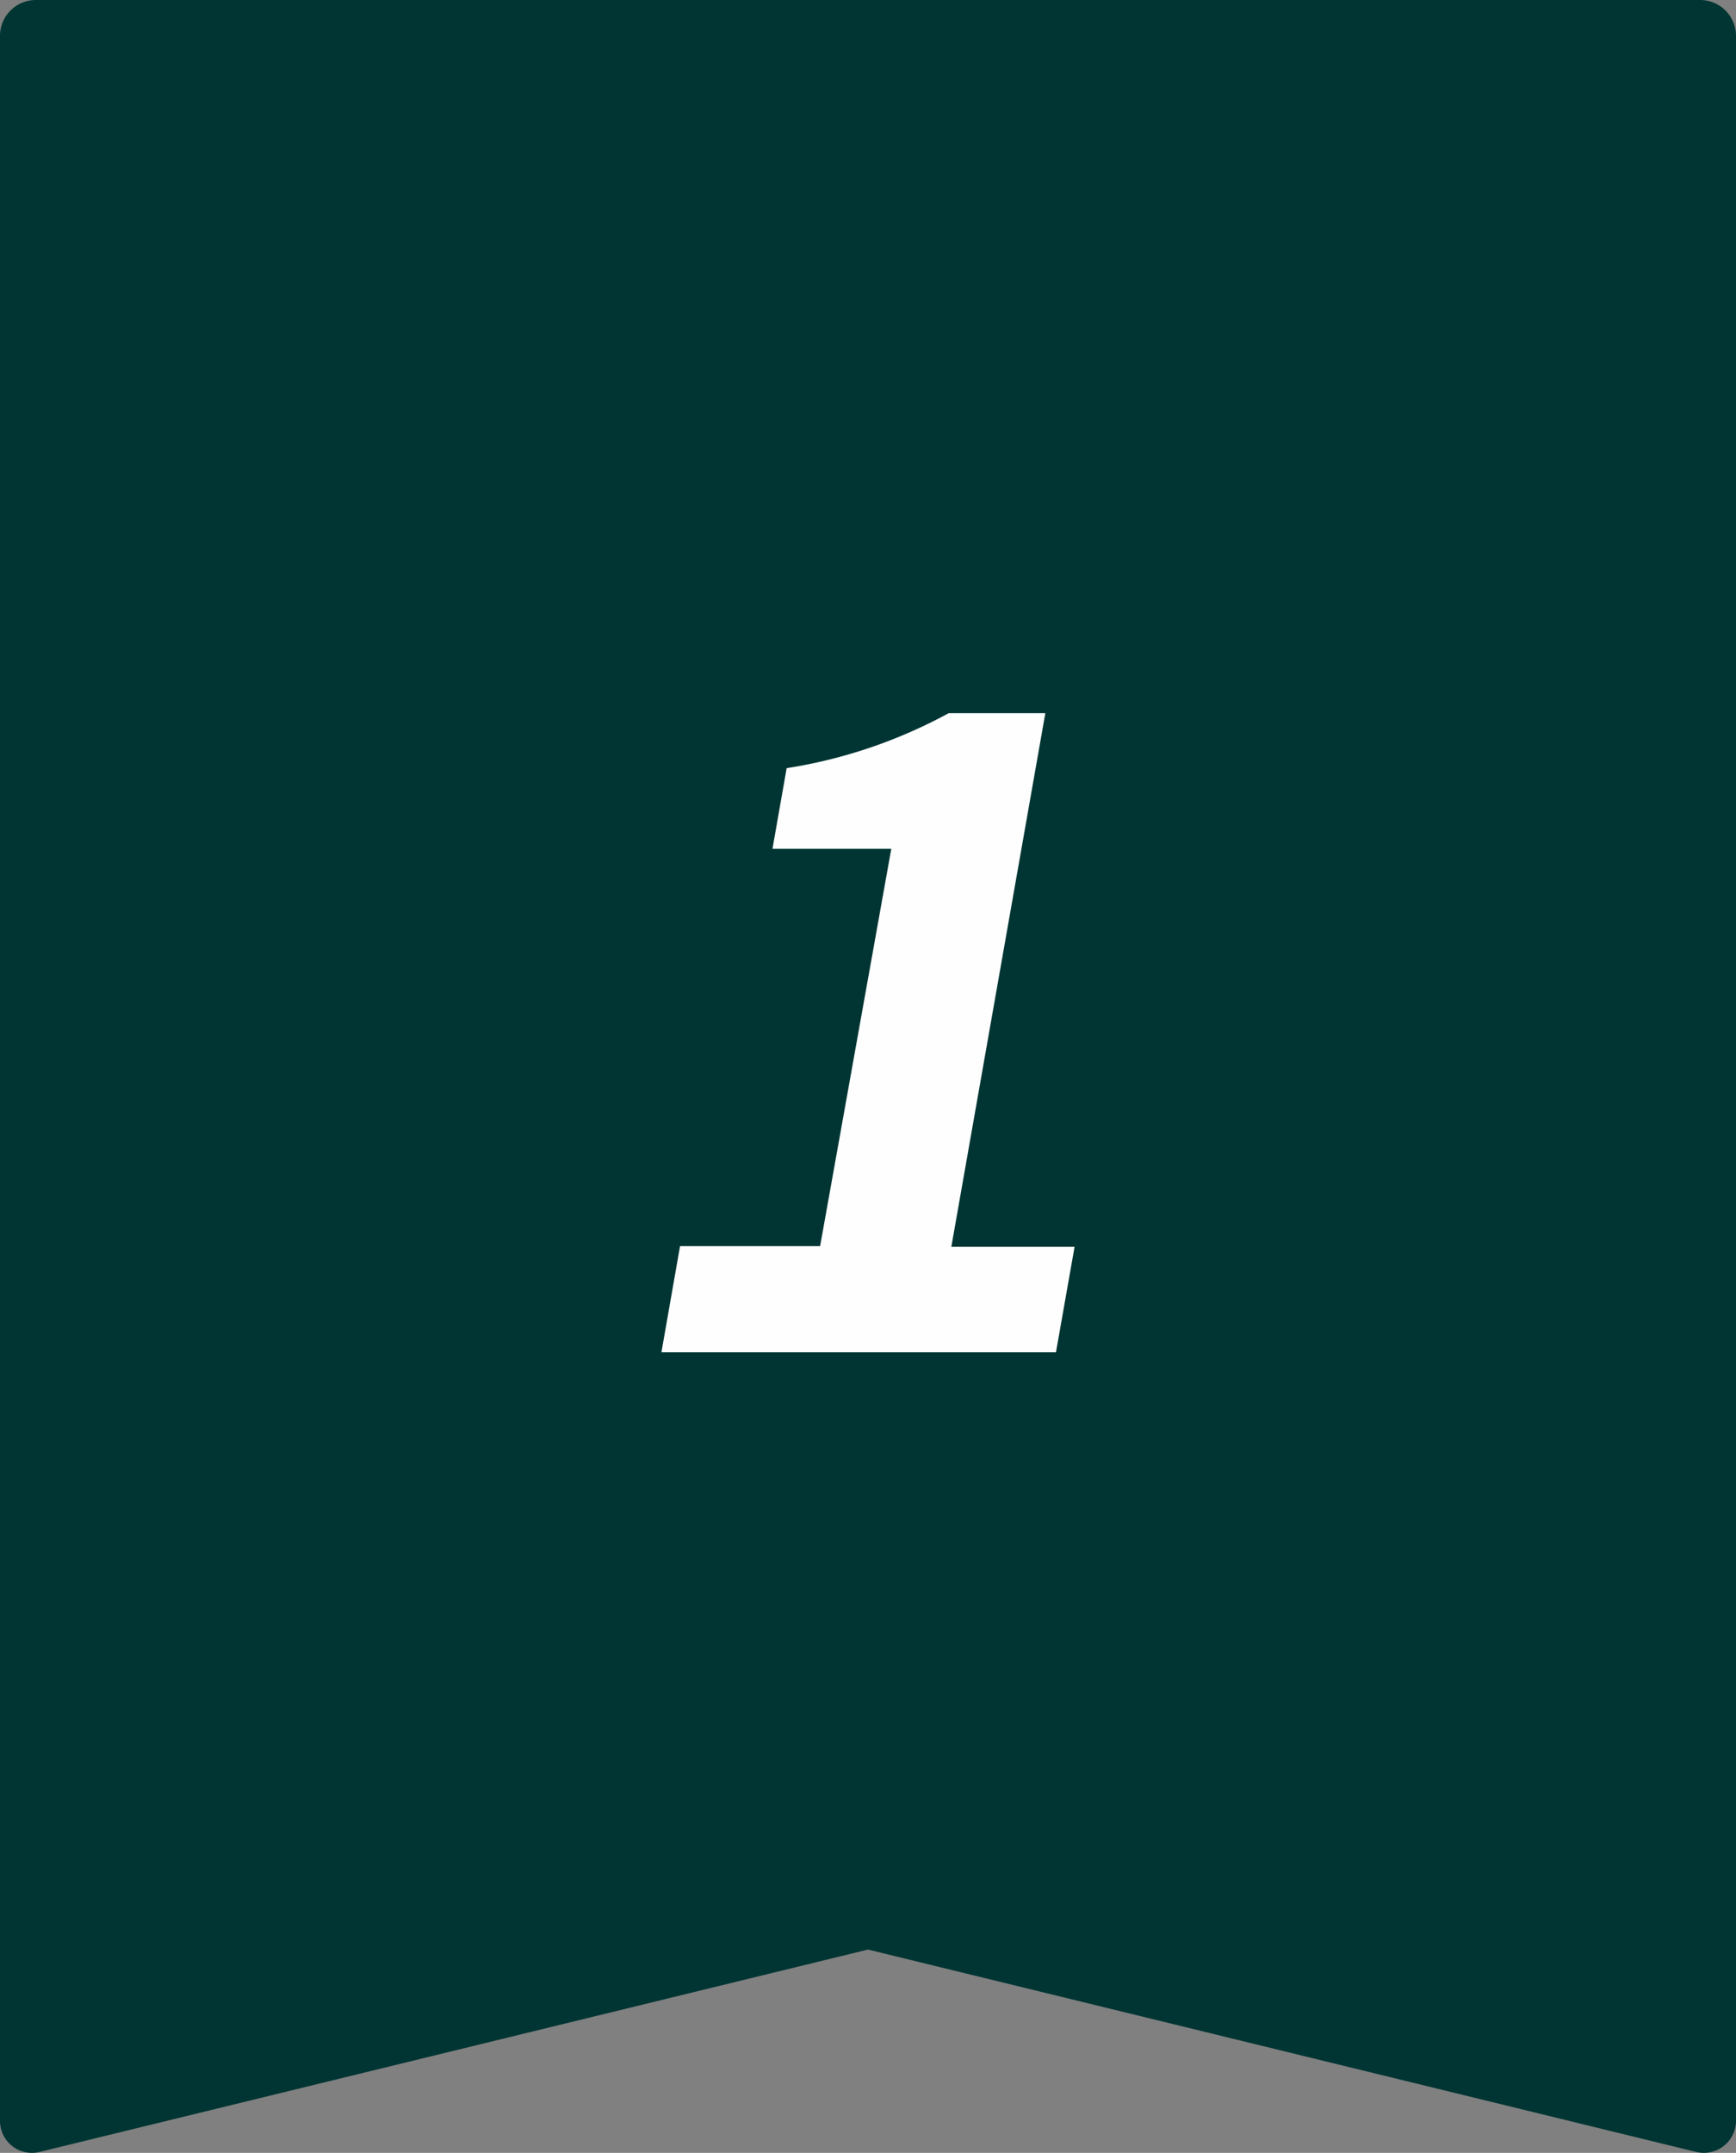 <svg xmlns="http://www.w3.org/2000/svg" width="78.32" height="97.11" viewBox="0 0 78.32 97.11"><rect x="0" y="0" width="78.32" height="97.11" fill="#808080" stroke="none"/><defs><style>.cls-1{fill:#003533;}.cls-1,.cls-2{fill-rule:evenodd;}.cls-2{fill:#fefefe;}</style></defs><g id="レイヤー_2" data-name="レイヤー 2"><g id="レイヤー_1-2" data-name="レイヤー 1"><path class="cls-1" d="M78.32,1.62V95.67a1.45,1.45,0,0,1-1.79,1.4L39.16,87.94,1.78,97.07A1.44,1.44,0,0,1,0,95.67v-94A1.62,1.62,0,0,1,1.62,0H76.7A1.62,1.62,0,0,1,78.32,1.62Z"/><path class="cls-2" d="M29.84,61h17.8l.84-4.76H42.92l4.24-24.07H42.8a22.55,22.55,0,0,1-7.31,2.48l-.64,3.64h5.36L37,56.21H30.68Z"/></g></g></svg>